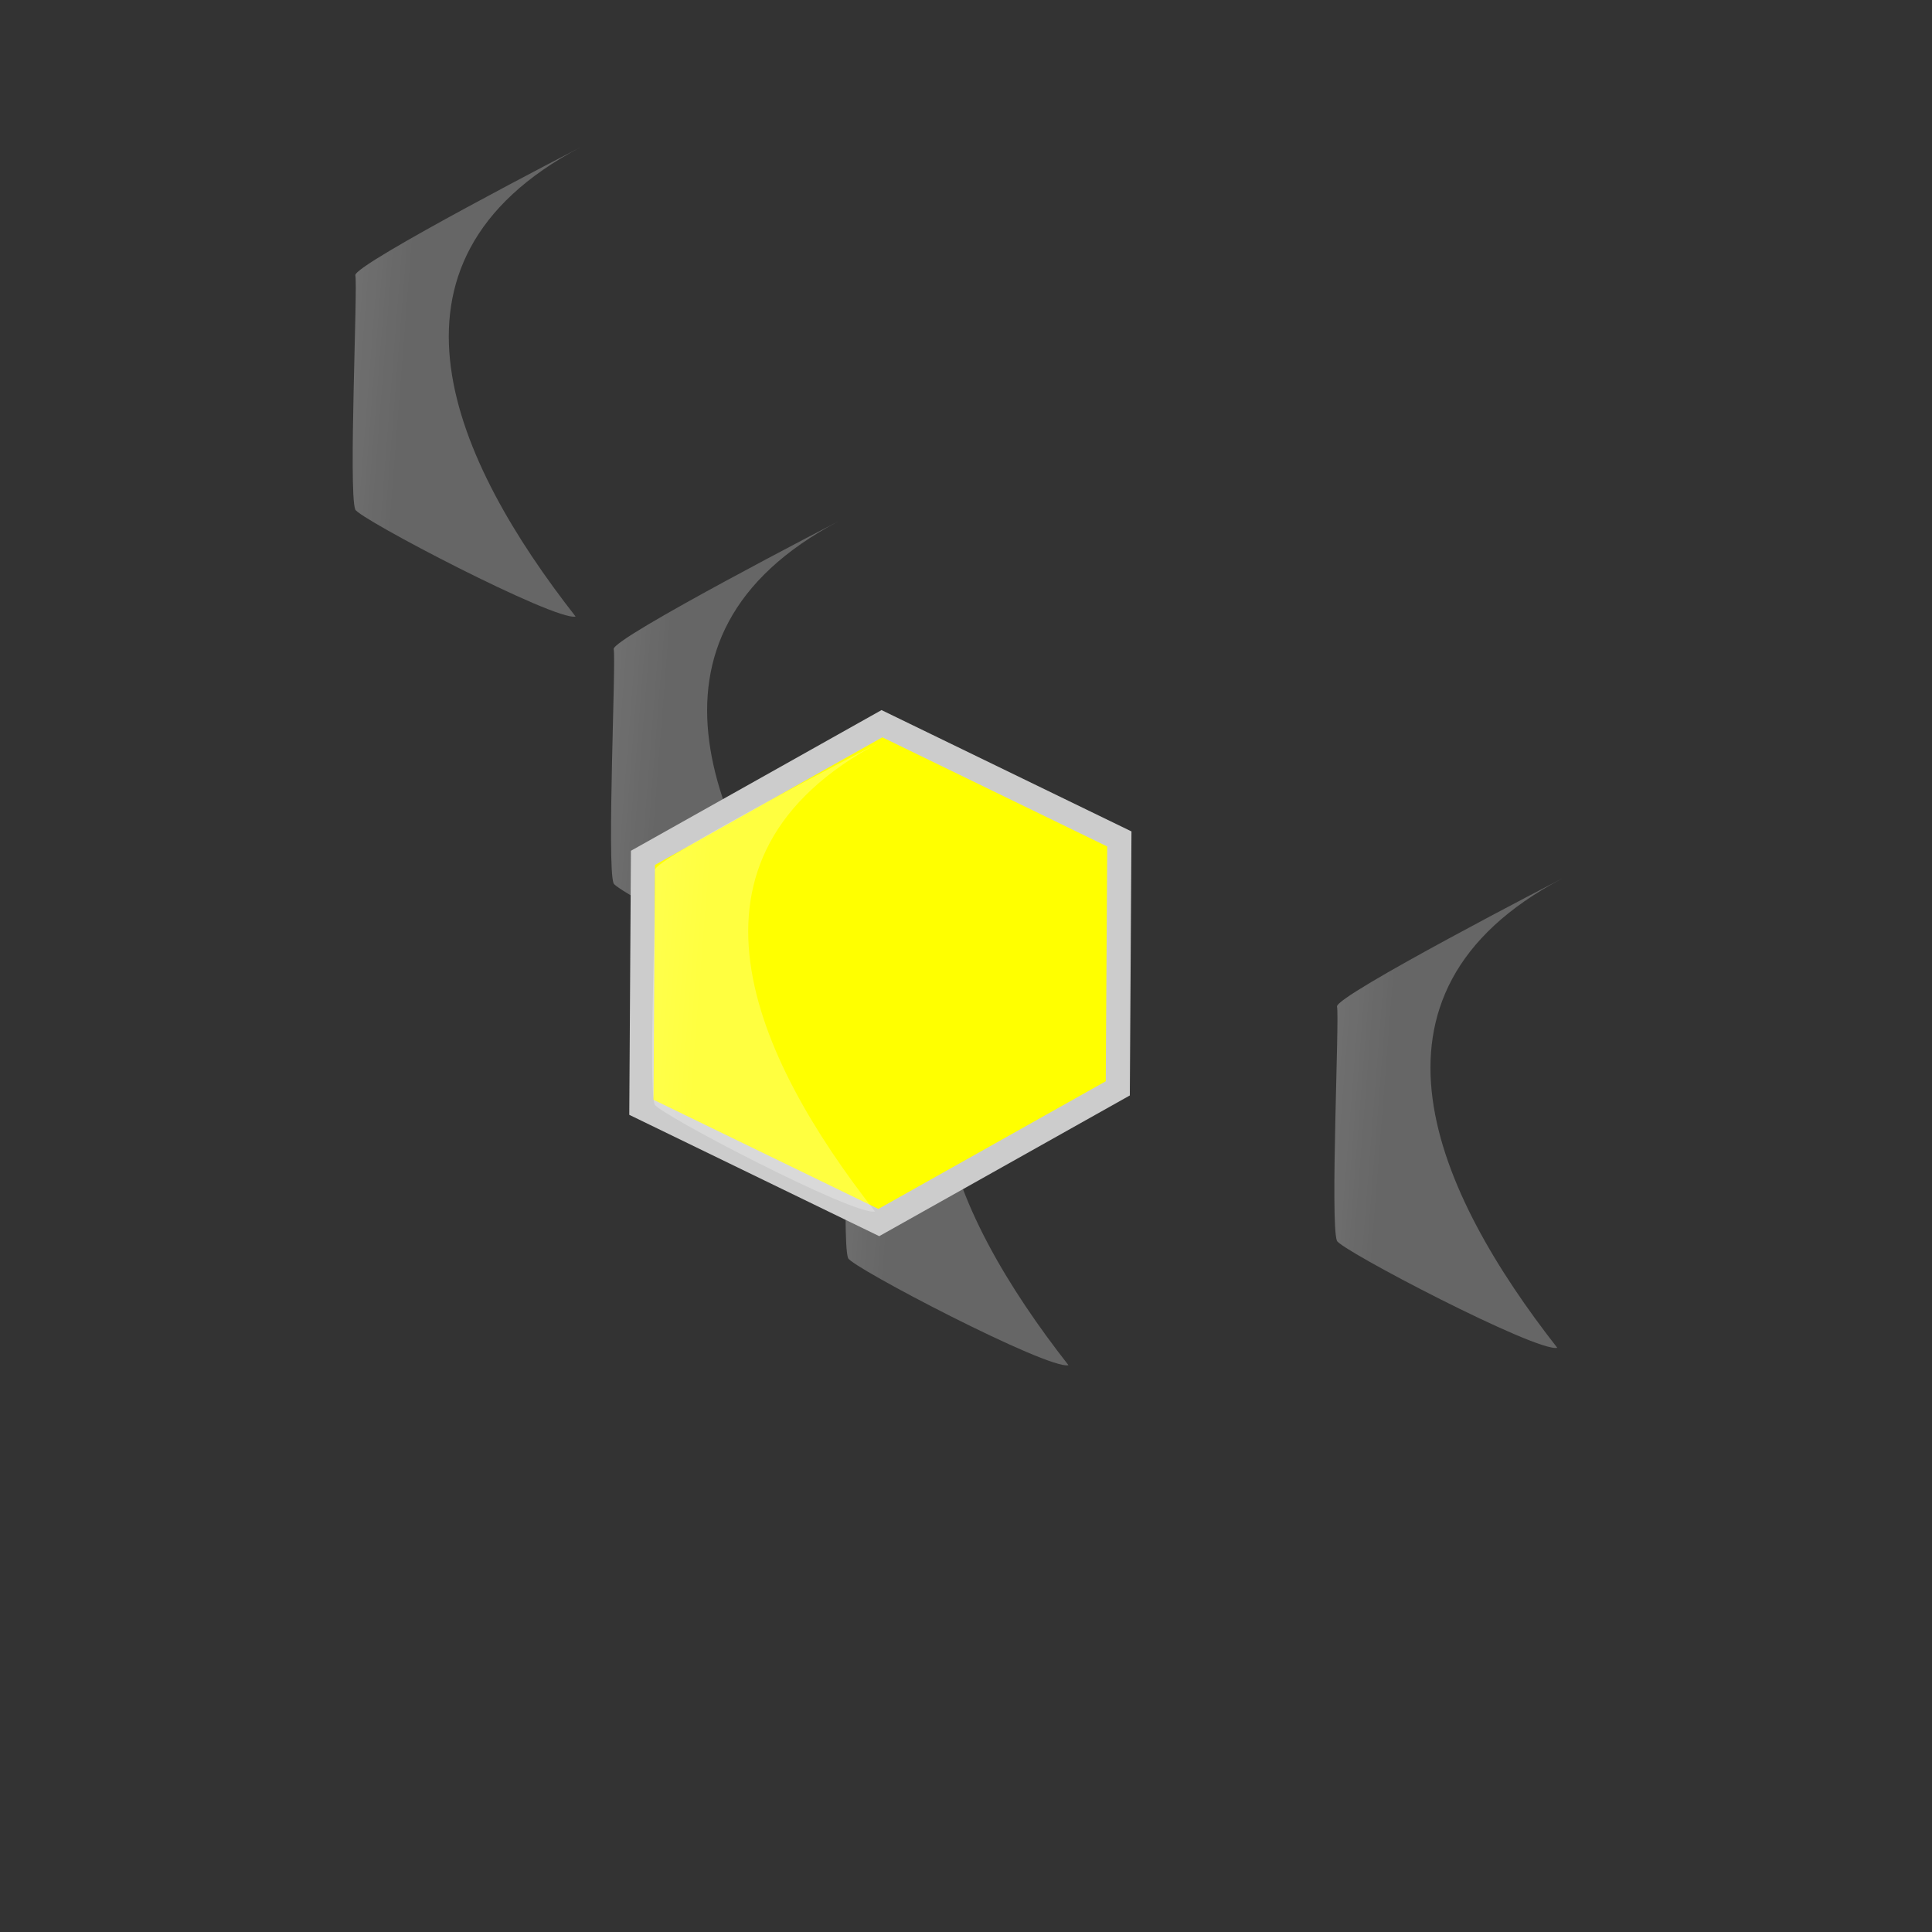 <?xml version="1.0"?><svg width="200" height="200" xmlns="http://www.w3.org/2000/svg" xmlns:xlink="http://www.w3.org/1999/xlink">
 <rect width="100%" height="100%" fill="#333333" stroke="none"/>
 <title>cocrystal</title>
 <defs>
  <linearGradient id="svg_26">
   <stop offset="0" stop-opacity="0.5" stop-color="#ffffff" id="svg_28"/>
   <stop offset="1" stop-opacity="0.25" stop-color="#ffffff" id="svg_27"/>
  </linearGradient>
  <linearGradient xlink:href="#svg_26" y2="0.703" x2="0.207" y1="0.508" x1="-1.012" id="svg_25"/>
 </defs>
 <g>
  <title>Layer 1</title>
  <g id="svg_69">
   <path d="m86.819,53.952c0,0 -23.556,12.163 -23.292,13.252c0.264,1.09 -0.721,22.325 -0.013,24.23c0.212,0.872 20.729,11.595 22.815,11.09c-12.448,-15.907 -22.139,-36.634 0.49,-48.572z" stroke-width="1pt" fill-rule="evenodd" fill="url(#svg_25)" id="svg_44"/>
   <path d="m137.012,51.868c0,0 -23.556,12.163 -23.292,13.252c0.265,1.09 -0.72,22.325 -0.013,24.23c0.212,0.872 20.729,11.595 22.815,11.09c-12.448,-15.907 -22.139,-36.634 0.49,-48.572z" stroke-width="1pt" fill-rule="evenodd" fill="url(#svg_25)" id="svg_43"/>
   <path d="m111.096,92.751c0,0 -23.556,12.163 -23.292,13.253c0.264,1.089 -0.721,22.324 -0.013,24.229c0.212,0.872 20.728,11.595 22.815,11.09c-12.448,-15.906 -22.139,-36.634 0.49,-48.572z" stroke-width="1pt" fill-rule="evenodd" fill="url(#svg_25)" id="svg_42"/>
   <g id="layer2"/>
   <path d="m59.724,94.491c0,0 -23.556,12.162 -23.292,13.252c0.264,1.09 -0.721,22.325 -0.013,24.23c0.211,0.872 20.729,11.595 22.815,11.09c-12.448,-15.907 -22.139,-36.634 0.49,-48.572z" stroke-width="1pt" fill-rule="evenodd" fill="url(#svg_25)" id="svg_58"/>
   <path d="m60.076,15.251c0,0 -23.556,12.163 -23.292,13.252c0.264,1.09 -0.721,22.325 -0.013,24.23c0.211,0.872 20.729,11.595 22.815,11.09c-12.448,-15.907 -22.139,-36.634 0.49,-48.572z" stroke-width="1pt" fill-rule="evenodd" fill="url(#svg_25)" id="svg_60"/>
   <path d="m35.644,56.284c0,0 -23.556,12.163 -23.292,13.252c0.264,1.09 -0.721,22.325 -0.013,24.23c0.211,0.872 20.728,11.594 22.815,11.089c-12.448,-15.906 -22.139,-36.634 0.49,-48.572z" stroke-width="1pt" fill-rule="evenodd" fill="url(#svg_25)" id="svg_62"/>
   <path d="m161.699,90.951c0,0 -23.556,12.162 -23.292,13.253c0.264,1.09 -0.721,22.325 -0.013,24.23c0.211,0.872 20.728,11.595 22.815,11.09c-12.449,-15.907 -22.139,-36.634 0.49,-48.572z" stroke-width="1pt" fill-rule="evenodd" fill="url(#svg_25)" id="svg_64"/>
   <path d="m115.713,112.668l-24.739,13.889l-24.577,-11.931l0.162,-25.82l24.739,-13.889l24.576,11.931l-0.161,25.82z" stroke-width="2.5" stroke="#cccccc" fill-rule="evenodd" fill="#ffff00" id="svg_65"/>
   <path d="m136.559,130.923c0,0 -23.557,12.163 -23.292,13.252c0.264,1.09 -0.721,22.325 -0.014,24.23c0.212,0.872 20.729,11.595 22.815,11.09c-12.448,-15.907 -22.138,-36.634 0.491,-48.572z" stroke-width="1pt" fill-rule="evenodd" fill="url(#svg_25)" id="svg_66"/>
   <path d="m91.073,76.841c0,0 -23.556,12.162 -23.292,13.252c0.264,1.09 -0.721,22.325 -0.013,24.23c0.211,0.872 20.729,11.595 22.815,11.09c-12.448,-15.907 -22.139,-36.634 0.49,-48.572l-0,0z" stroke-width="1pt" fill-rule="evenodd" fill="url(#svg_25)" id="svg_68"/>
  </g>
 </g>
</svg>